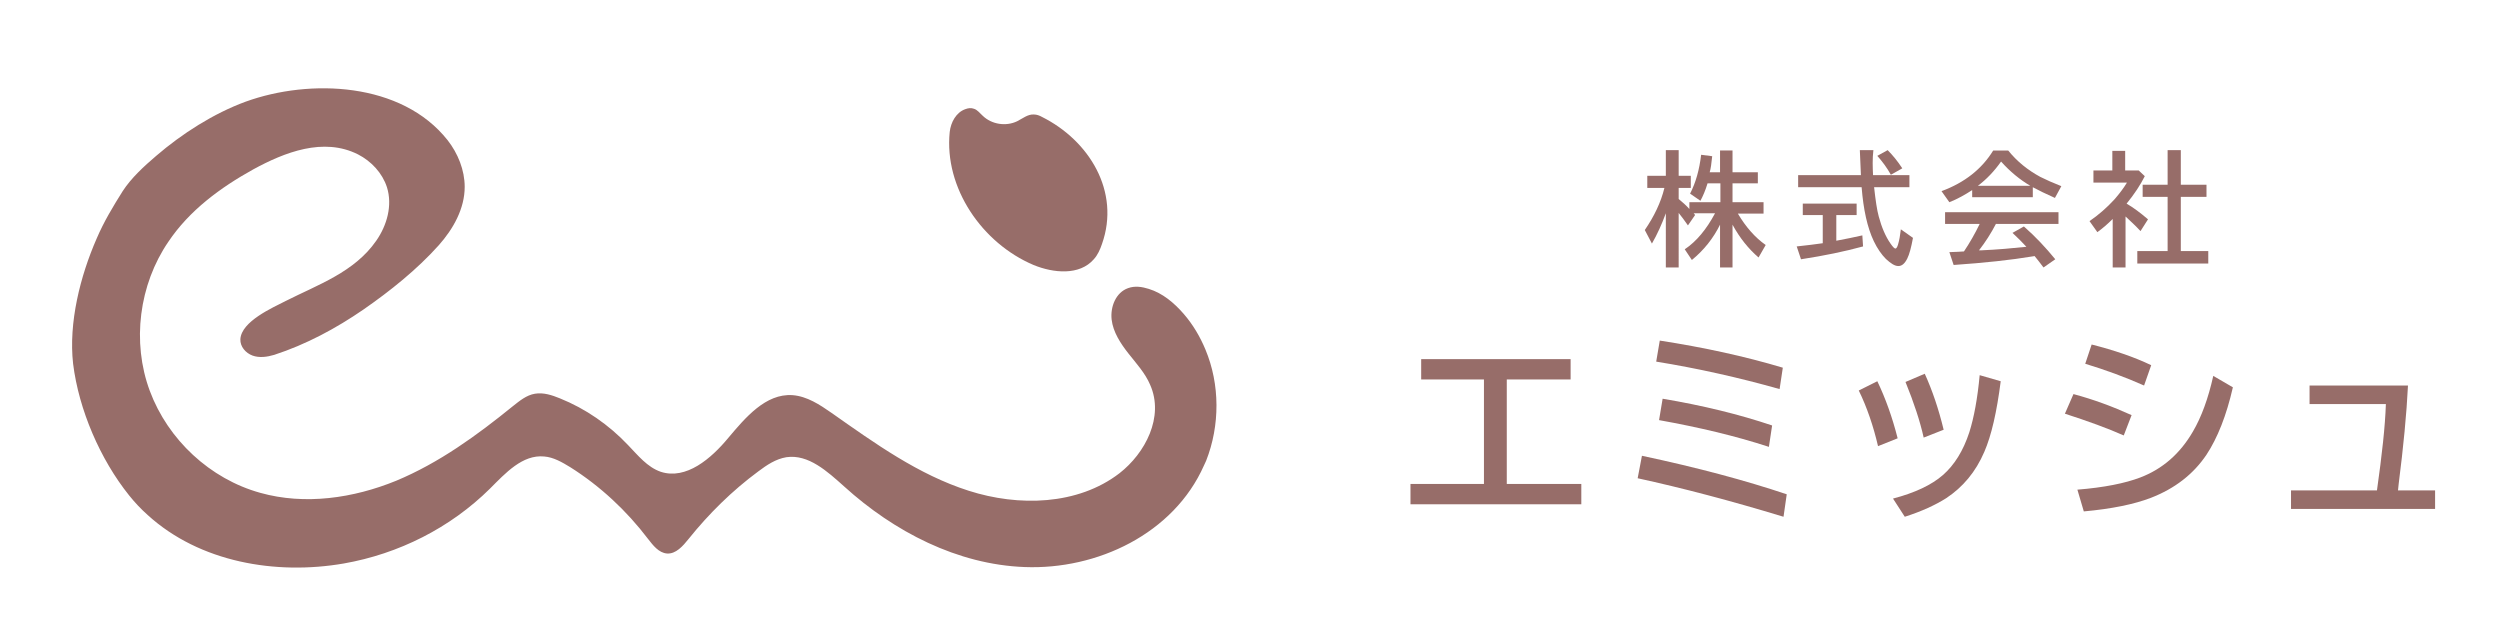 <?xml version="1.0" encoding="utf-8"?>
<!-- Generator: Adobe Illustrator 25.3.1, SVG Export Plug-In . SVG Version: 6.00 Build 0)  -->
<svg version="1.1" id="レイヤー_1" xmlns="http://www.w3.org/2000/svg" xmlns:xlink="http://www.w3.org/1999/xlink" x="0px"
	 y="0px" viewBox="0 0 701 180" style="enable-background:new 0 0 701 180;" xml:space="preserve">
<style type="text/css">
	.st0{fill:#976D69;}
</style>
<g>
	<g>
		<path class="st0" d="M338,98c-1.5-3.6-3.5-7-6.1-10c-2.7-3.1-5.9-5.8-9.8-7c-1.9-0.6-3.9-0.9-5.8-0.2c-3.4,1.2-5,5.2-4.6,8.8
			c0.4,3.5,2.5,6.7,4.7,9.5c2.2,2.8,4.7,5.5,6.1,8.8c4,9-1.4,19.2-8.6,24.8c-11.7,9-28.3,9.4-42.3,4.9
			c-14.1-4.5-26.3-13.3-38.4-21.8c-3.3-2.3-6.9-4.7-11-5c-7.5-0.5-13.2,6.3-18,12c-4.8,5.8-11.8,11.8-18.9,9.5
			c-3.8-1.3-6.4-4.6-9.2-7.5c-5.4-5.7-11.9-10.2-19.1-13.1c-2.2-0.9-4.6-1.7-7-1.3c-2.4,0.4-4.3,2-6.2,3.5
			c-10.1,8.2-20.7,15.9-32.7,20.9c-12,4.9-25.6,6.9-38.1,3.4c-14.1-3.9-25.9-14.9-31-28.6s-3-29.8,5.2-41.8
			C53.1,59,61.8,52.6,71,47.5c8.8-4.8,19.7-9.1,29.4-4.2c3.7,1.9,6.8,5.2,8.1,9.2c1.6,5.1,0,10.7-3,15c-6.1,8.8-16.3,12.3-25.4,16.9
			c-3.7,1.9-12.4,5.7-12.7,10.7c-0.1,2.1,1.5,3.9,3.4,4.6c1.9,0.7,4.1,0.4,6.1-0.2c8.9-2.9,17.3-7.4,25-12.7
			c7.5-5.2,15-11.2,21.1-18c4.1-4.6,7.3-10.3,7.3-16.4c0-4.7-1.9-9.4-4.8-13.1C112.6,23,86.9,22,68.9,28.5c-9,3.3-17.9,9-25.1,15.2
			c-3.4,2.9-7,6.2-9.4,9.9c-2.7,4.3-5.3,8.6-7.3,13.3c-4.6,10.5-7.9,23.6-6.6,35.1c1.6,12.9,7.6,26.8,15.7,36.9
			c1.6,2,3.3,3.8,5.2,5.5c14.6,13.3,36,16.9,55,13.6c15.4-2.7,29.9-10,41-21c4.3-4.3,9.1-9.6,15.2-9c2.6,0.2,5,1.6,7.3,3
			c8.4,5.3,15.8,12.2,21.8,20.1c1.4,1.8,3,3.9,5.3,4.1c2.5,0.2,4.5-2.1,6.1-4.1c5.7-7.1,12.2-13.5,19.5-18.9c2.4-1.8,4.9-3.5,7.9-4
			c6.2-0.9,11.5,4,16.2,8.2c14,12.7,31.8,21.9,50.6,22.6c20.3,0.8,41.8-9.3,50.3-28.5c0.2-0.4,0.4-0.9,0.6-1.3
			C342.1,119.3,342.1,107.8,338,98z"/>
	</g>
	<path class="st0" d="M289.8,74.3c5.6,2.3,12.9,3,16.9-1.6c1.1-1.2,1.8-2.8,2.3-4.3c5.2-14.7-3.6-29-16.8-35.6
		c-0.7-0.4-1.5-0.7-2.3-0.7c-1.7-0.1-3.1,1.1-4.7,1.9c-3.1,1.5-7.1,0.9-9.6-1.5c-0.8-0.7-1.5-1.7-2.5-2c-0.8-0.3-1.6-0.2-2.4,0.1
		c-2.6,0.9-4.1,3.7-4.4,6.4C264.7,52.7,275.4,68.2,289.8,74.3z"/>
</g>
<g>
	<g>
		<path class="st0" d="M482.4,62.8c-2,4.1-4.7,7.4-8,10.1l-2-3c3.3-2.2,6.1-5.6,8.5-10.1h-6c0.1,0.1,0.3,0.3,0.4,0.5l-2,2.9
			c-0.9-1.3-1.8-2.5-2.6-3.5V75h-3.6V59.8c-1.1,3-2.4,5.9-3.9,8.5l-2-3.8c2.6-3.8,4.5-7.7,5.5-11.8h-4.8v-3.4h5.2v-7.2h3.6v7.2h3.4
			v3.4h-3.4v3.1c1.1,0.9,2.1,1.8,3,2.8v-1.9h8.7v-5.3h-3.6c-0.6,2-1.3,3.6-2,4.9l-2.9-2c1.6-3.1,2.6-6.7,3.1-10.9l3.1,0.4
			c-0.2,2-0.4,3.5-0.7,4.5h2.9v-6.1h3.5v6.1h7.1v3.1h-7.1v5.3h8.7v3.2h-7.2c2.2,3.7,4.8,6.7,7.8,8.8l-2,3.5
			c-2.8-2.4-5.3-5.5-7.3-9.2V75h-3.5V62.8z"/>
		<path class="st0" d="M514.9,60.3v7.2c2.7-0.5,5.1-1,7.3-1.5l0.2,3.1c-5.1,1.4-10.9,2.6-17.4,3.6l-1.2-3.6c2.8-0.3,5.2-0.6,7.3-0.9
			v-7.9h-5.6v-3.2h15.1v3.2H514.9z M525.2,49.1h10.2v3.4h-9.9c0.4,3.6,0.8,6.4,1.3,8.2c0.8,3,1.9,5.6,3.3,7.6c0.7,1,1.1,1.4,1.4,1.4
			c0.2,0,0.5-0.4,0.7-1.1c0.4-1.3,0.6-2.7,0.8-4.3l3.4,2.4c-0.5,2.7-1,4.6-1.6,5.8c-0.7,1.4-1.5,2.1-2.5,2.1c-1,0-2.1-0.7-3.5-2
			c-1.2-1.2-2.4-2.9-3.4-5c-1.8-3.8-2.9-8.8-3.4-15.1h-17.8v-3.4h17.6c-0.1-2.5-0.2-4.8-0.3-7h3.8C525,44.6,525.1,46.9,525.2,49.1z
			 M530.2,49c-1.1-2-2.4-3.7-3.8-5.3l2.9-1.6c1.4,1.4,2.8,3.1,4.1,5.1L530.2,49z"/>
		<path class="st0" d="M570,52.5v2.8h-17v-2c-2,1.3-4.1,2.5-6.4,3.4l-2.2-3.1c6.5-2.4,11.3-6.2,14.5-11.4h4.2c2.5,3.1,5.5,5.5,9,7.4
			c1.6,0.8,3.6,1.7,5.9,2.6l-1.8,3.3C573.7,54.4,571.7,53.4,570,52.5z M559.7,62.7c-1.4,2.7-3,5.2-4.8,7.5l0.5,0
			c4.7-0.2,9-0.6,12.8-1c-1.2-1.3-2.5-2.6-3.9-3.9l3.2-1.8c3.2,2.8,6.1,5.9,8.8,9.2L573,75c-1-1.3-1.8-2.4-2.5-3.2l-0.6,0.1
			c-6,1-13.4,1.8-22.1,2.4l-1.2-3.6c0.9,0,1.7-0.1,2.5-0.1l1.6-0.1c1.6-2.4,3.1-5,4.4-7.7h-9.7v-3.3h31.8v3.3H559.7z M569.3,52.1
			c-2.9-1.7-5.7-4-8.2-6.8c-1.9,2.7-4.1,5-6.5,6.8H569.3z"/>
		<path class="st0" d="M596.3,57.1c1.9,1.1,3.9,2.6,6,4.4l-2.1,3.3c-1.4-1.5-2.8-2.8-4.2-4.1V75h-3.6V61.4c-1.4,1.4-2.8,2.6-4.3,3.7
			l-2.2-3.1c2.5-1.7,4.9-3.8,7-6.1c1.4-1.6,2.6-3.2,3.5-4.7h-9.4v-3.4h5.3v-5.5h3.6v5.5h3.8l1.7,1.6
			C600.2,51.8,598.5,54.4,596.3,57.1z M607.8,51.8v-9.7h3.7v9.7h7.2v3.4h-7.2v15.2h7.7v3.5h-19.9v-3.5h8.5V55.2h-7v-3.4H607.8z"/>
		<path class="st0" d="M398.5,100.7h41.9v5.7h-17.9v29.3h20.9v5.7h-47.9v-5.7h20.6v-29.3h-17.6V100.7z"/>
		<path class="st0" d="M500.1,144.9c-14.8-4.5-28.5-8.1-40.9-10.8l1.2-6.3c15.5,3.3,29,6.9,40.6,10.8L500.1,144.9z M499,109.1
			c-11.3-3.2-22.9-5.8-34.6-7.7l1-5.9c12.3,1.9,23.8,4.4,34.5,7.6L499,109.1z M496,125.3c-9.5-3.1-19.7-5.5-30.8-7.5l1-6
			c11.3,1.9,21.5,4.4,30.7,7.5L496,125.3z"/>
		<path class="st0" d="M526.6,125.1c-1.3-5.6-3.1-10.9-5.4-15.6l5.2-2.6c2.3,4.8,4.2,10.1,5.7,16L526.6,125.1z M530.8,139.8
			c6.1-1.6,10.8-3.8,14-6.6c3.2-2.8,5.7-6.8,7.4-12c1.3-4.1,2.3-9.5,2.9-16l5.9,1.7c-1.1,8.6-2.6,15.2-4.6,19.8
			c-2.4,5.6-6,9.9-10.7,13c-3,1.9-6.9,3.7-11.6,5.2L530.8,139.8z M539.4,122.7c-1-4.5-2.7-9.7-5.1-15.6l5.4-2.3
			c2.1,4.6,3.9,9.9,5.3,15.7L539.4,122.7z"/>
		<path class="st0" d="M595.5,122.1c-4.5-2-10-4-16.5-6.1l2.4-5.5c5.6,1.5,11,3.5,16.3,5.9L595.5,122.1z M582.5,137.3
			c7.5-0.6,13.4-1.8,17.6-3.4c6.3-2.4,11.2-6.7,14.8-12.9c2.4-4.1,4.3-9.3,5.7-15.6l5.5,3.2c-1.8,7.9-4.3,14.2-7.4,18.9
			c-3.7,5.5-8.9,9.5-15.6,12.1c-4.7,1.8-11,3.1-18.8,3.8L582.5,137.3z M601.2,108.1c-5.4-2.4-10.9-4.4-16.5-6.1l1.8-5.4
			c6.3,1.6,11.9,3.5,16.7,5.8L601.2,108.1z"/>
		<path class="st0" d="M647.6,108.1h27.6c-0.4,8.1-1.3,17.3-2.6,27.5l-0.2,1.9h10.4v5.2h-40.4v-5.2h24.1c1.4-9.9,2.3-18,2.5-24.2
			h-21.4V108.1z"/>
	</g>
</g>
</svg>

